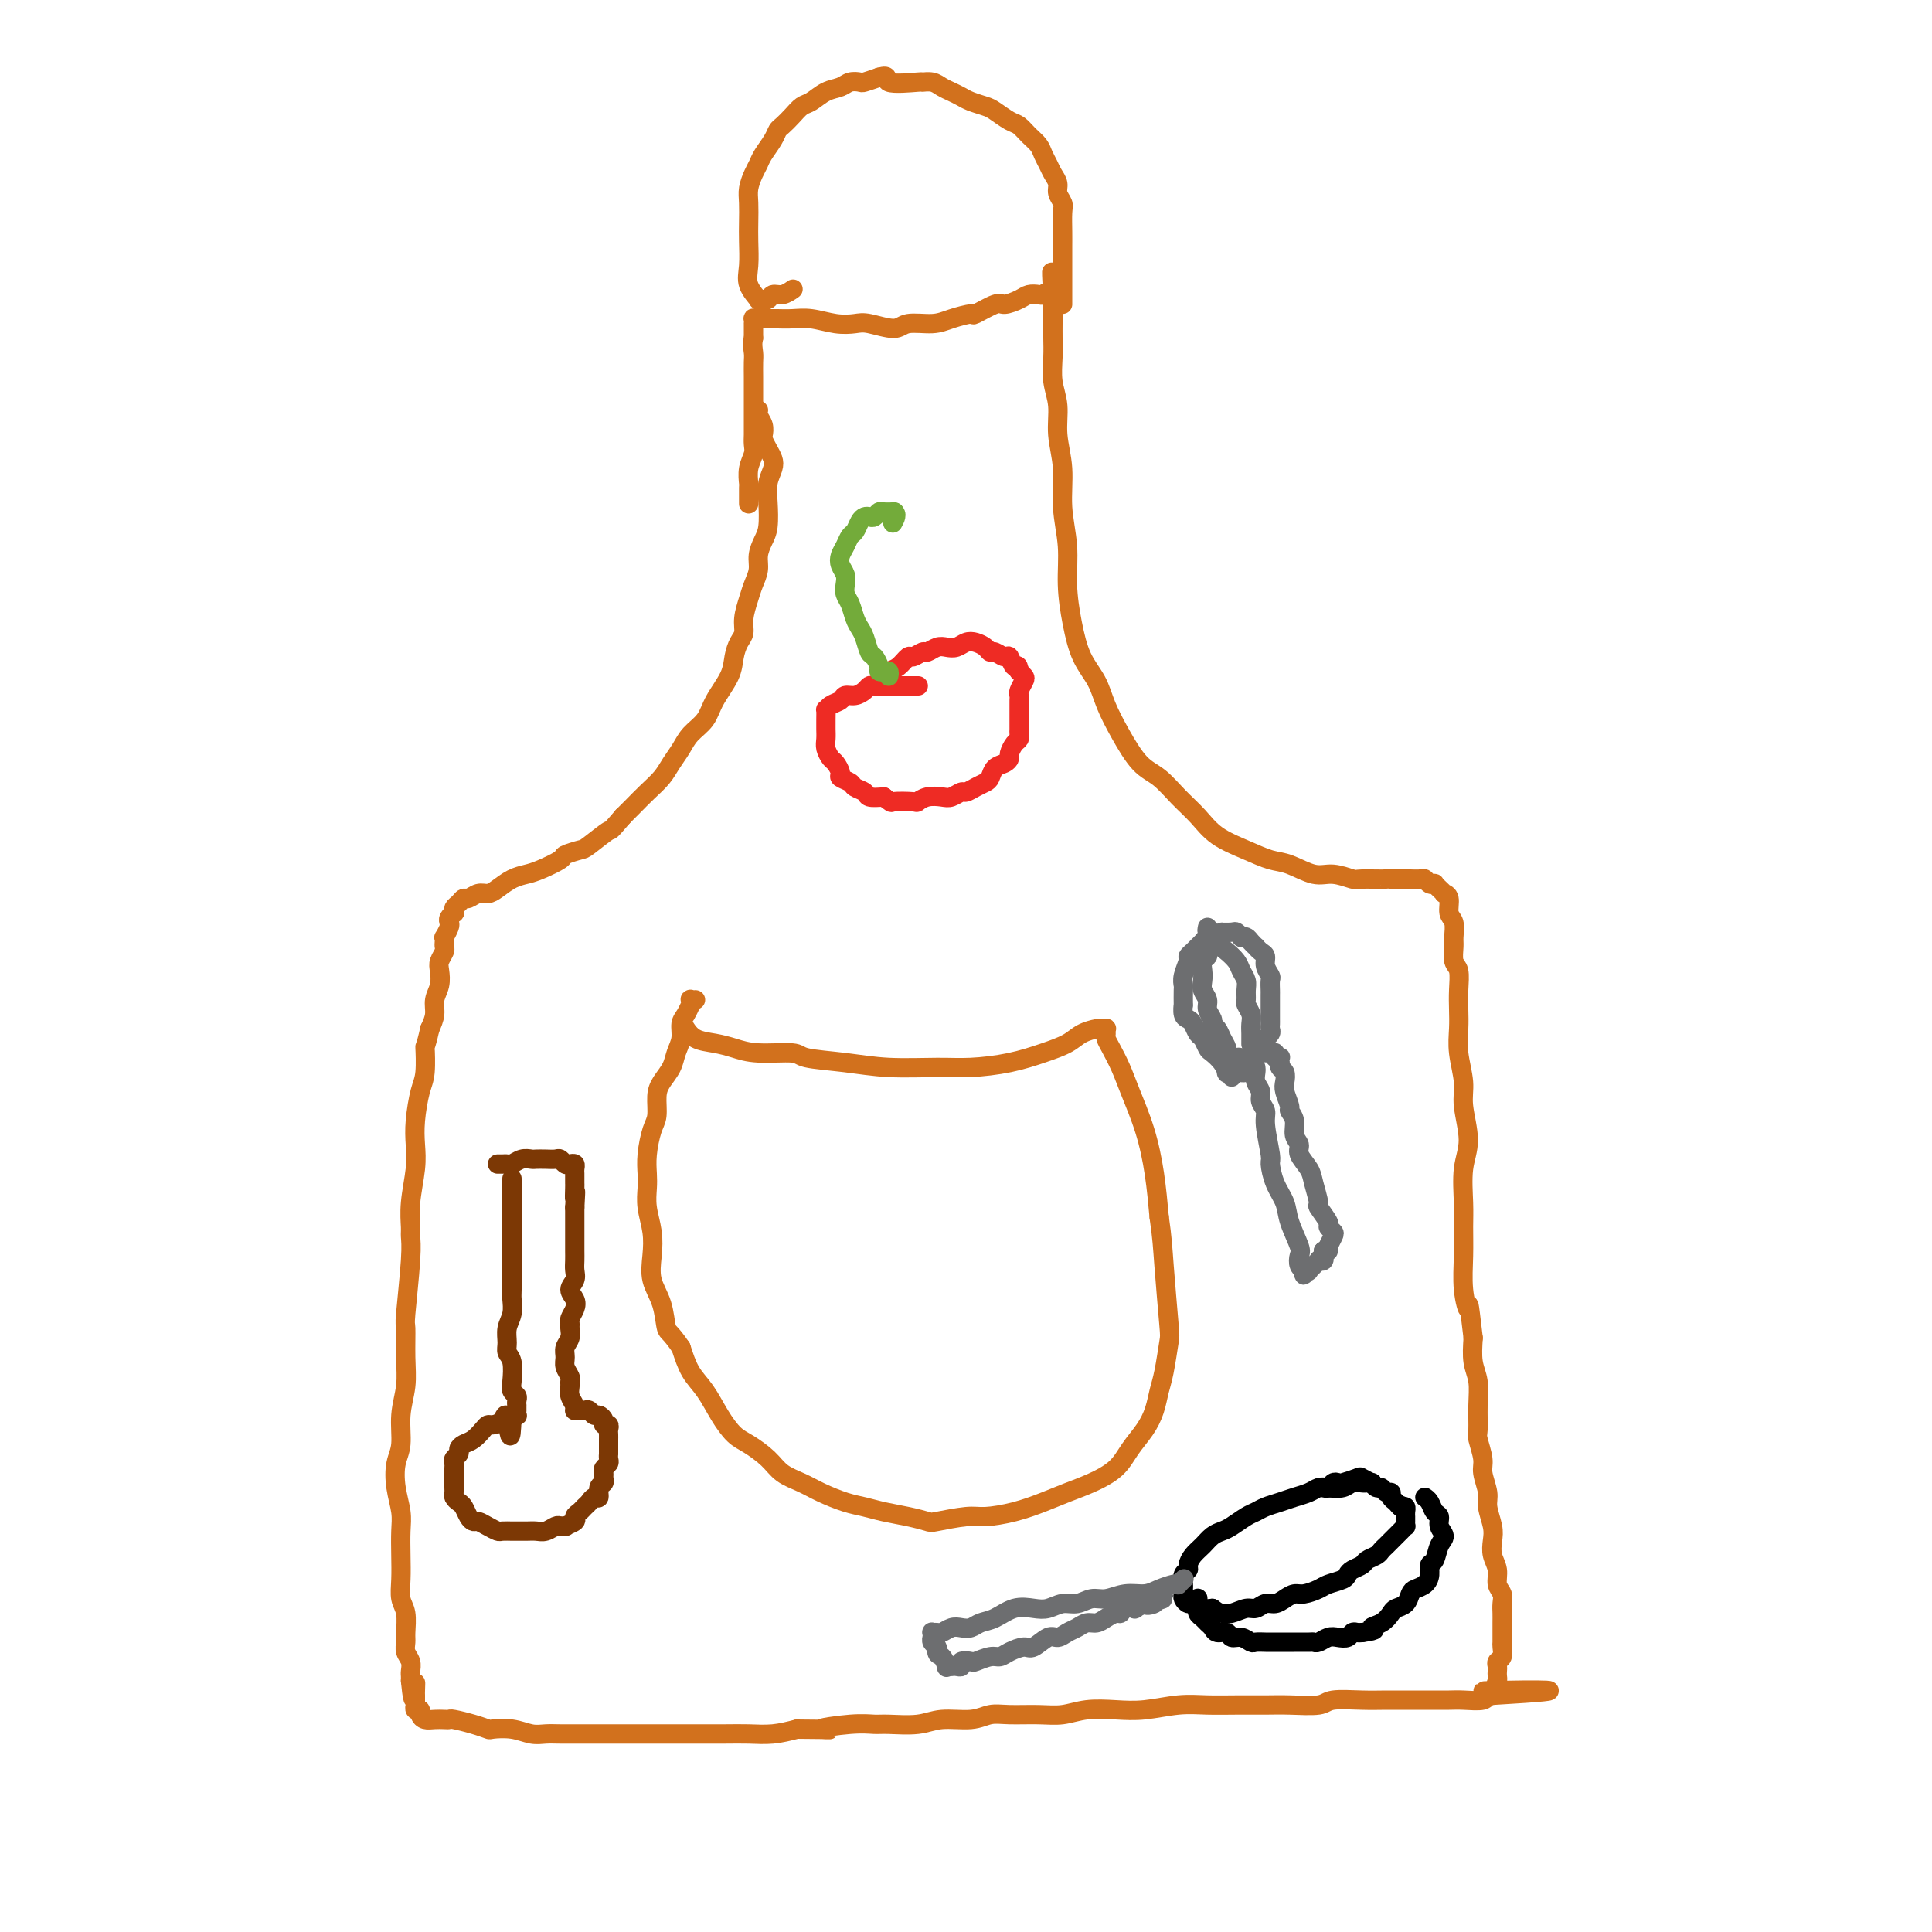 <svg viewBox='0 0 400 400' version='1.1' xmlns='http://www.w3.org/2000/svg' xmlns:xlink='http://www.w3.org/1999/xlink'><g fill='none' stroke='rgb(210,113,29)' stroke-width='4' stroke-linecap='round' stroke-linejoin='round'><path d='M157,85c0.030,-0.068 0.060,-0.135 0,0c-0.060,0.135 -0.209,0.473 0,1c0.209,0.527 0.778,1.244 1,2c0.222,0.756 0.099,1.553 0,2c-0.099,0.447 -0.174,0.545 0,1c0.174,0.455 0.596,1.267 1,2c0.404,0.733 0.788,1.386 1,2c0.212,0.614 0.250,1.189 0,2c-0.250,0.811 -0.789,1.858 -1,3c-0.211,1.142 -0.094,2.378 0,4c0.094,1.622 0.166,3.631 0,5c-0.166,1.369 -0.569,2.098 -1,3c-0.431,0.902 -0.890,1.977 -1,3c-0.110,1.023 0.129,1.993 0,3c-0.129,1.007 -0.626,2.051 -1,3c-0.374,0.949 -0.626,1.804 -1,3c-0.374,1.196 -0.872,2.734 -1,4c-0.128,1.266 0.113,2.260 0,3c-0.113,0.740 -0.582,1.226 -1,2c-0.418,0.774 -0.787,1.834 -1,3c-0.213,1.166 -0.269,2.437 -1,4c-0.731,1.563 -2.135,3.419 -3,5c-0.865,1.581 -1.190,2.888 -2,4c-0.810,1.112 -2.107,2.030 -3,3c-0.893,0.970 -1.384,1.993 -2,3c-0.616,1.007 -1.359,1.999 -2,3c-0.641,1.001 -1.182,2.011 -2,3c-0.818,0.989 -1.912,1.959 -3,3c-1.088,1.041 -2.168,2.155 -3,3c-0.832,0.845 -1.416,1.423 -2,2'/><path d='M129,169c-3.086,3.604 -2.302,2.614 -3,3c-0.698,0.386 -2.879,2.149 -4,3c-1.121,0.851 -1.181,0.792 -2,1c-0.819,0.208 -2.396,0.685 -3,1c-0.604,0.315 -0.234,0.469 -1,1c-0.766,0.531 -2.666,1.439 -4,2c-1.334,0.561 -2.100,0.776 -3,1c-0.900,0.224 -1.932,0.456 -3,1c-1.068,0.544 -2.170,1.399 -3,2c-0.830,0.601 -1.388,0.949 -2,1c-0.612,0.051 -1.278,-0.194 -2,0c-0.722,0.194 -1.500,0.826 -2,1c-0.500,0.174 -0.721,-0.112 -1,0c-0.279,0.112 -0.614,0.621 -1,1c-0.386,0.379 -0.822,0.627 -1,1c-0.178,0.373 -0.099,0.872 0,1c0.099,0.128 0.219,-0.116 0,0c-0.219,0.116 -0.777,0.591 -1,1c-0.223,0.409 -0.112,0.754 0,1c0.112,0.246 0.226,0.395 0,1c-0.226,0.605 -0.792,1.667 -1,2c-0.208,0.333 -0.060,-0.062 0,0c0.060,0.062 0.030,0.582 0,1c-0.030,0.418 -0.059,0.734 0,1c0.059,0.266 0.208,0.483 0,1c-0.208,0.517 -0.773,1.335 -1,2c-0.227,0.665 -0.116,1.178 0,2c0.116,0.822 0.237,1.952 0,3c-0.237,1.048 -0.833,2.013 -1,3c-0.167,0.987 0.095,1.996 0,3c-0.095,1.004 -0.548,2.002 -1,3'/><path d='M89,213c-1.012,4.514 -1.042,3.298 -1,4c0.042,0.702 0.156,3.322 0,5c-0.156,1.678 -0.581,2.415 -1,4c-0.419,1.585 -0.830,4.018 -1,6c-0.170,1.982 -0.098,3.513 0,5c0.098,1.487 0.224,2.928 0,5c-0.224,2.072 -0.796,4.773 -1,7c-0.204,2.227 -0.041,3.979 0,5c0.041,1.021 -0.042,1.311 0,2c0.042,0.689 0.208,1.778 0,5c-0.208,3.222 -0.792,8.576 -1,11c-0.208,2.424 -0.041,1.919 0,3c0.041,1.081 -0.045,3.747 0,6c0.045,2.253 0.221,4.093 0,6c-0.221,1.907 -0.840,3.882 -1,6c-0.160,2.118 0.139,4.379 0,6c-0.139,1.621 -0.717,2.603 -1,4c-0.283,1.397 -0.272,3.209 0,5c0.272,1.791 0.804,3.561 1,5c0.196,1.439 0.056,2.547 0,4c-0.056,1.453 -0.029,3.250 0,5c0.029,1.750 0.061,3.452 0,5c-0.061,1.548 -0.213,2.943 0,4c0.213,1.057 0.793,1.778 1,3c0.207,1.222 0.041,2.947 0,4c-0.041,1.053 0.041,1.434 0,2c-0.041,0.566 -0.207,1.317 0,2c0.207,0.683 0.788,1.296 1,2c0.212,0.704 0.057,1.497 0,2c-0.057,0.503 -0.016,0.715 0,1c0.016,0.285 0.008,0.642 0,1'/><path d='M85,348c0.691,7.135 0.917,2.472 1,1c0.083,-1.472 0.023,0.245 0,1c-0.023,0.755 -0.007,0.546 0,1c0.007,0.454 0.006,1.571 0,2c-0.006,0.429 -0.016,0.170 0,0c0.016,-0.170 0.059,-0.252 0,0c-0.059,0.252 -0.220,0.838 0,1c0.220,0.162 0.822,-0.100 1,0c0.178,0.100 -0.068,0.563 0,1c0.068,0.437 0.450,0.848 1,1c0.550,0.152 1.270,0.043 2,0c0.730,-0.043 1.471,-0.022 2,0c0.529,0.022 0.846,0.045 1,0c0.154,-0.045 0.144,-0.157 1,0c0.856,0.157 2.578,0.582 4,1c1.422,0.418 2.544,0.830 3,1c0.456,0.170 0.246,0.098 1,0c0.754,-0.098 2.472,-0.222 4,0c1.528,0.222 2.866,0.792 4,1c1.134,0.208 2.065,0.056 3,0c0.935,-0.056 1.874,-0.015 3,0c1.126,0.015 2.440,0.004 4,0c1.560,-0.004 3.367,-0.001 5,0c1.633,0.001 3.094,0.000 5,0c1.906,-0.000 4.259,-0.000 6,0c1.741,0.000 2.870,0.001 4,0c1.130,-0.001 2.261,-0.003 4,0c1.739,0.003 4.085,0.011 6,0c1.915,-0.011 3.400,-0.041 5,0c1.600,0.041 3.314,0.155 5,0c1.686,-0.155 3.343,-0.577 5,-1'/><path d='M165,358c10.743,0.061 5.602,0.214 5,0c-0.602,-0.214 3.337,-0.793 6,-1c2.663,-0.207 4.050,-0.040 5,0c0.950,0.040 1.465,-0.046 3,0c1.535,0.046 4.092,0.223 6,0c1.908,-0.223 3.167,-0.844 5,-1c1.833,-0.156 4.240,0.155 6,0c1.760,-0.155 2.874,-0.777 4,-1c1.126,-0.223 2.263,-0.046 4,0c1.737,0.046 4.072,-0.039 6,0c1.928,0.039 3.449,0.203 5,0c1.551,-0.203 3.134,-0.772 5,-1c1.866,-0.228 4.016,-0.114 6,0c1.984,0.114 3.801,0.227 6,0c2.199,-0.227 4.781,-0.793 7,-1c2.219,-0.207 4.076,-0.054 6,0c1.924,0.054 3.916,0.011 6,0c2.084,-0.011 4.262,0.011 6,0c1.738,-0.011 3.037,-0.056 5,0c1.963,0.056 4.591,0.211 6,0c1.409,-0.211 1.601,-0.789 3,-1c1.399,-0.211 4.006,-0.057 6,0c1.994,0.057 3.375,0.015 5,0c1.625,-0.015 3.493,-0.003 5,0c1.507,0.003 2.651,-0.003 4,0c1.349,0.003 2.901,0.015 4,0c1.099,-0.015 1.745,-0.056 3,0c1.255,0.056 3.120,0.211 4,0c0.880,-0.211 0.775,-0.788 1,-1c0.225,-0.212 0.778,-0.061 1,0c0.222,0.061 0.111,0.030 0,0'/><path d='M309,351c22.503,-1.322 6.762,-1.128 1,-1c-5.762,0.128 -1.544,0.189 0,0c1.544,-0.189 0.414,-0.628 0,-1c-0.414,-0.372 -0.112,-0.677 0,-1c0.112,-0.323 0.034,-0.663 0,-1c-0.034,-0.337 -0.023,-0.672 0,-1c0.023,-0.328 0.059,-0.650 0,-1c-0.059,-0.350 -0.212,-0.727 0,-1c0.212,-0.273 0.789,-0.443 1,-1c0.211,-0.557 0.057,-1.500 0,-2c-0.057,-0.500 -0.015,-0.557 0,-1c0.015,-0.443 0.005,-1.274 0,-2c-0.005,-0.726 -0.005,-1.348 0,-2c0.005,-0.652 0.017,-1.332 0,-2c-0.017,-0.668 -0.061,-1.322 0,-2c0.061,-0.678 0.226,-1.378 0,-2c-0.226,-0.622 -0.844,-1.166 -1,-2c-0.156,-0.834 0.150,-1.960 0,-3c-0.150,-1.040 -0.757,-1.996 -1,-3c-0.243,-1.004 -0.122,-2.058 0,-3c0.122,-0.942 0.244,-1.773 0,-3c-0.244,-1.227 -0.854,-2.851 -1,-4c-0.146,-1.149 0.171,-1.824 0,-3c-0.171,-1.176 -0.831,-2.851 -1,-4c-0.169,-1.149 0.152,-1.770 0,-3c-0.152,-1.230 -0.776,-3.069 -1,-4c-0.224,-0.931 -0.046,-0.954 0,-2c0.046,-1.046 -0.039,-3.115 0,-5c0.039,-1.885 0.203,-3.584 0,-5c-0.203,-1.416 -0.772,-2.547 -1,-4c-0.228,-1.453 -0.114,-3.226 0,-5'/><path d='M305,277c-1.094,-9.407 -0.829,-6.425 -1,-6c-0.171,0.425 -0.779,-1.708 -1,-4c-0.221,-2.292 -0.054,-4.742 0,-7c0.054,-2.258 -0.004,-4.323 0,-6c0.004,-1.677 0.069,-2.967 0,-5c-0.069,-2.033 -0.271,-4.808 0,-7c0.271,-2.192 1.015,-3.801 1,-6c-0.015,-2.199 -0.789,-4.990 -1,-7c-0.211,-2.010 0.139,-3.240 0,-5c-0.139,-1.760 -0.768,-4.051 -1,-6c-0.232,-1.949 -0.066,-3.557 0,-5c0.066,-1.443 0.032,-2.722 0,-4c-0.032,-1.278 -0.061,-2.554 0,-4c0.061,-1.446 0.214,-3.063 0,-4c-0.214,-0.937 -0.793,-1.194 -1,-2c-0.207,-0.806 -0.040,-2.159 0,-3c0.040,-0.841 -0.046,-1.168 0,-2c0.046,-0.832 0.223,-2.170 0,-3c-0.223,-0.830 -0.847,-1.153 -1,-2c-0.153,-0.847 0.165,-2.216 0,-3c-0.165,-0.784 -0.814,-0.981 -1,-1c-0.186,-0.019 0.091,0.139 0,0c-0.091,-0.139 -0.549,-0.577 -1,-1c-0.451,-0.423 -0.893,-0.831 -1,-1c-0.107,-0.169 0.123,-0.098 0,0c-0.123,0.098 -0.599,0.222 -1,0c-0.401,-0.222 -0.726,-0.792 -1,-1c-0.274,-0.208 -0.496,-0.056 -1,0c-0.504,0.056 -1.290,0.015 -2,0c-0.710,-0.015 -1.346,-0.004 -2,0c-0.654,0.004 -1.327,0.002 -2,0'/><path d='M288,182c-1.489,-0.304 -0.210,-0.066 -1,0c-0.790,0.066 -3.649,-0.042 -5,0c-1.351,0.042 -1.193,0.233 -2,0c-0.807,-0.233 -2.580,-0.891 -4,-1c-1.420,-0.109 -2.487,0.331 -4,0c-1.513,-0.331 -3.471,-1.431 -5,-2c-1.529,-0.569 -2.628,-0.605 -4,-1c-1.372,-0.395 -3.017,-1.149 -5,-2c-1.983,-0.851 -4.305,-1.800 -6,-3c-1.695,-1.200 -2.764,-2.651 -4,-4c-1.236,-1.349 -2.639,-2.597 -4,-4c-1.361,-1.403 -2.681,-2.962 -4,-4c-1.319,-1.038 -2.636,-1.556 -4,-3c-1.364,-1.444 -2.775,-3.815 -4,-6c-1.225,-2.185 -2.266,-4.185 -3,-6c-0.734,-1.815 -1.162,-3.445 -2,-5c-0.838,-1.555 -2.085,-3.035 -3,-5c-0.915,-1.965 -1.498,-4.414 -2,-7c-0.502,-2.586 -0.923,-5.309 -1,-8c-0.077,-2.691 0.191,-5.349 0,-8c-0.191,-2.651 -0.839,-5.296 -1,-8c-0.161,-2.704 0.167,-5.468 0,-8c-0.167,-2.532 -0.829,-4.831 -1,-7c-0.171,-2.169 0.150,-4.208 0,-6c-0.150,-1.792 -0.772,-3.337 -1,-5c-0.228,-1.663 -0.061,-3.444 0,-5c0.061,-1.556 0.016,-2.887 0,-4c-0.016,-1.113 -0.004,-2.010 0,-3c0.004,-0.990 0.001,-2.074 0,-3c-0.001,-0.926 -0.000,-1.693 0,-2c0.000,-0.307 0.000,-0.153 0,0'/><path d='M218,62c-0.572,-10.592 -0.002,-3.571 0,-1c0.002,2.571 -0.565,0.691 -1,0c-0.435,-0.691 -0.740,-0.195 -1,0c-0.260,0.195 -0.476,0.089 -1,0c-0.524,-0.089 -1.357,-0.160 -2,0c-0.643,0.160 -1.097,0.550 -2,1c-0.903,0.450 -2.254,0.960 -3,1c-0.746,0.040 -0.886,-0.392 -2,0c-1.114,0.392 -3.201,1.606 -4,2c-0.799,0.394 -0.308,-0.033 -1,0c-0.692,0.033 -2.566,0.527 -4,1c-1.434,0.473 -2.427,0.925 -4,1c-1.573,0.075 -3.725,-0.228 -5,0c-1.275,0.228 -1.674,0.985 -3,1c-1.326,0.015 -3.579,-0.714 -5,-1c-1.421,-0.286 -2.008,-0.129 -3,0c-0.992,0.129 -2.388,0.231 -4,0c-1.612,-0.231 -3.441,-0.794 -5,-1c-1.559,-0.206 -2.848,-0.055 -4,0c-1.152,0.055 -2.168,0.015 -3,0c-0.832,-0.015 -1.481,-0.004 -2,0c-0.519,0.004 -0.910,-0.000 -1,0c-0.090,0.000 0.119,0.004 0,0c-0.119,-0.004 -0.568,-0.016 -1,0c-0.432,0.016 -0.848,0.061 -1,0c-0.152,-0.061 -0.041,-0.228 0,0c0.041,0.228 0.011,0.851 0,1c-0.011,0.149 -0.003,-0.177 0,0c0.003,0.177 0.001,0.855 0,1c-0.001,0.145 -0.000,-0.244 0,0c0.000,0.244 0.000,1.122 0,2'/><path d='M156,70c-0.309,1.216 -0.083,2.258 0,3c0.083,0.742 0.022,1.186 0,2c-0.022,0.814 -0.006,2.000 0,3c0.006,1.000 0.001,1.815 0,3c-0.001,1.185 0.001,2.739 0,4c-0.001,1.261 -0.004,2.227 0,3c0.004,0.773 0.015,1.353 0,2c-0.015,0.647 -0.057,1.361 0,2c0.057,0.639 0.211,1.202 0,2c-0.211,0.798 -0.789,1.832 -1,3c-0.211,1.168 -0.057,2.470 0,3c0.057,0.530 0.015,0.286 0,1c-0.015,0.714 -0.004,2.384 0,3c0.004,0.616 0.001,0.176 0,0c-0.001,-0.176 -0.001,-0.088 0,0'/><path d='M164,60c0.172,-0.121 0.343,-0.243 0,0c-0.343,0.243 -1.201,0.850 -2,1c-0.799,0.150 -1.539,-0.157 -2,0c-0.461,0.157 -0.643,0.776 -1,1c-0.357,0.224 -0.888,0.052 -1,0c-0.112,-0.052 0.194,0.018 0,0c-0.194,-0.018 -0.889,-0.122 -1,0c-0.111,0.122 0.363,0.470 0,0c-0.363,-0.470 -1.561,-1.757 -2,-3c-0.439,-1.243 -0.118,-2.443 0,-4c0.118,-1.557 0.035,-3.470 0,-5c-0.035,-1.530 -0.020,-2.675 0,-4c0.020,-1.325 0.046,-2.829 0,-4c-0.046,-1.171 -0.163,-2.008 0,-3c0.163,-0.992 0.607,-2.140 1,-3c0.393,-0.860 0.734,-1.434 1,-2c0.266,-0.566 0.455,-1.124 1,-2c0.545,-0.876 1.444,-2.070 2,-3c0.556,-0.930 0.767,-1.596 1,-2c0.233,-0.404 0.488,-0.546 1,-1c0.512,-0.454 1.282,-1.221 2,-2c0.718,-0.779 1.385,-1.572 2,-2c0.615,-0.428 1.177,-0.493 2,-1c0.823,-0.507 1.907,-1.456 3,-2c1.093,-0.544 2.196,-0.685 3,-1c0.804,-0.315 1.308,-0.806 2,-1c0.692,-0.194 1.571,-0.091 2,0c0.429,0.091 0.408,0.169 1,0c0.592,-0.169 1.796,-0.584 3,-1'/><path d='M182,16c2.573,-0.701 1.007,0.547 2,1c0.993,0.453 4.545,0.110 6,0c1.455,-0.110 0.813,0.012 1,0c0.187,-0.012 1.204,-0.158 2,0c0.796,0.158 1.372,0.620 2,1c0.628,0.380 1.308,0.678 2,1c0.692,0.322 1.396,0.668 2,1c0.604,0.332 1.106,0.652 2,1c0.894,0.348 2.179,0.726 3,1c0.821,0.274 1.179,0.443 2,1c0.821,0.557 2.104,1.500 3,2c0.896,0.500 1.406,0.557 2,1c0.594,0.443 1.272,1.273 2,2c0.728,0.727 1.506,1.349 2,2c0.494,0.651 0.706,1.329 1,2c0.294,0.671 0.671,1.335 1,2c0.329,0.665 0.610,1.331 1,2c0.390,0.669 0.889,1.341 1,2c0.111,0.659 -0.166,1.306 0,2c0.166,0.694 0.777,1.434 1,2c0.223,0.566 0.060,0.956 0,2c-0.060,1.044 -0.016,2.741 0,4c0.016,1.259 0.004,2.081 0,3c-0.004,0.919 -0.001,1.934 0,3c0.001,1.066 0.000,2.184 0,3c-0.000,0.816 -0.000,1.329 0,2c0.000,0.671 0.000,1.499 0,2c-0.000,0.501 -0.000,0.673 0,1c0.000,0.327 0.000,0.808 0,1c-0.000,0.192 -0.000,0.096 0,0'/><path d='M142,213c-0.131,-0.202 -0.261,-0.404 0,0c0.261,0.404 0.914,1.414 2,2c1.086,0.586 2.604,0.749 4,1c1.396,0.251 2.671,0.592 4,1c1.329,0.408 2.714,0.884 5,1c2.286,0.116 5.475,-0.127 7,0c1.525,0.127 1.388,0.623 3,1c1.612,0.377 4.974,0.635 8,1c3.026,0.365 5.715,0.838 9,1c3.285,0.162 7.166,0.013 10,0c2.834,-0.013 4.620,0.109 7,0c2.380,-0.109 5.352,-0.450 8,-1c2.648,-0.550 4.971,-1.310 7,-2c2.029,-0.690 3.763,-1.309 5,-2c1.237,-0.691 1.978,-1.454 3,-2c1.022,-0.546 2.327,-0.875 3,-1c0.673,-0.125 0.716,-0.045 1,0c0.284,0.045 0.810,0.055 1,0c0.190,-0.055 0.043,-0.175 0,0c-0.043,0.175 0.018,0.644 0,1c-0.018,0.356 -0.114,0.598 0,1c0.114,0.402 0.440,0.964 1,2c0.560,1.036 1.354,2.546 2,4c0.646,1.454 1.142,2.854 2,5c0.858,2.146 2.077,5.039 3,8c0.923,2.961 1.549,5.989 2,9c0.451,3.011 0.725,6.006 1,9'/><path d='M240,252c0.633,4.364 0.717,6.274 1,10c0.283,3.726 0.767,9.269 1,12c0.233,2.731 0.215,2.649 0,4c-0.215,1.351 -0.627,4.135 -1,6c-0.373,1.865 -0.706,2.810 -1,4c-0.294,1.190 -0.549,2.626 -1,4c-0.451,1.374 -1.099,2.686 -2,4c-0.901,1.314 -2.056,2.631 -3,4c-0.944,1.369 -1.678,2.790 -3,4c-1.322,1.210 -3.232,2.209 -5,3c-1.768,0.791 -3.393,1.374 -5,2c-1.607,0.626 -3.194,1.296 -5,2c-1.806,0.704 -3.830,1.443 -6,2c-2.170,0.557 -4.487,0.931 -6,1c-1.513,0.069 -2.221,-0.166 -4,0c-1.779,0.166 -4.629,0.735 -6,1c-1.371,0.265 -1.264,0.226 -2,0c-0.736,-0.226 -2.314,-0.641 -4,-1c-1.686,-0.359 -3.479,-0.663 -5,-1c-1.521,-0.337 -2.771,-0.708 -4,-1c-1.229,-0.292 -2.439,-0.503 -4,-1c-1.561,-0.497 -3.475,-1.278 -5,-2c-1.525,-0.722 -2.663,-1.385 -4,-2c-1.337,-0.615 -2.875,-1.181 -4,-2c-1.125,-0.819 -1.837,-1.892 -3,-3c-1.163,-1.108 -2.776,-2.252 -4,-3c-1.224,-0.748 -2.057,-1.101 -3,-2c-0.943,-0.899 -1.995,-2.344 -3,-4c-1.005,-1.656 -1.963,-3.523 -3,-5c-1.037,-1.477 -2.153,-2.565 -3,-4c-0.847,-1.435 -1.423,-3.218 -2,-5'/><path d='M141,279c-2.353,-3.451 -2.735,-3.079 -3,-4c-0.265,-0.921 -0.415,-3.134 -1,-5c-0.585,-1.866 -1.607,-3.385 -2,-5c-0.393,-1.615 -0.158,-3.327 0,-5c0.158,-1.673 0.238,-3.306 0,-5c-0.238,-1.694 -0.793,-3.448 -1,-5c-0.207,-1.552 -0.066,-2.903 0,-4c0.066,-1.097 0.056,-1.939 0,-3c-0.056,-1.061 -0.157,-2.342 0,-4c0.157,-1.658 0.571,-3.693 1,-5c0.429,-1.307 0.874,-1.886 1,-3c0.126,-1.114 -0.067,-2.762 0,-4c0.067,-1.238 0.396,-2.065 1,-3c0.604,-0.935 1.485,-1.979 2,-3c0.515,-1.021 0.664,-2.019 1,-3c0.336,-0.981 0.861,-1.947 1,-3c0.139,-1.053 -0.106,-2.195 0,-3c0.106,-0.805 0.563,-1.273 1,-2c0.437,-0.727 0.853,-1.711 1,-2c0.147,-0.289 0.026,0.119 0,0c-0.026,-0.119 0.045,-0.764 0,-1c-0.045,-0.236 -0.204,-0.064 0,0c0.204,0.064 0.773,0.018 1,0c0.227,-0.018 0.114,-0.009 0,0'/></g>
<g fill='none' stroke='rgb(109,110,112)' stroke-width='4' stroke-linecap='round' stroke-linejoin='round'><path d='M260,221c0.033,0.244 0.065,0.488 0,1c-0.065,0.512 -0.229,1.291 0,2c0.229,0.709 0.850,1.346 1,2c0.150,0.654 -0.170,1.325 0,2c0.170,0.675 0.832,1.356 1,2c0.168,0.644 -0.158,1.253 0,3c0.158,1.747 0.801,4.632 1,6c0.199,1.368 -0.044,1.217 0,2c0.044,0.783 0.376,2.499 1,4c0.624,1.501 1.539,2.787 2,4c0.461,1.213 0.467,2.353 1,4c0.533,1.647 1.593,3.801 2,5c0.407,1.199 0.162,1.444 0,2c-0.162,0.556 -0.239,1.422 0,2c0.239,0.578 0.795,0.869 1,1c0.205,0.131 0.059,0.101 0,0c-0.059,-0.101 -0.032,-0.274 0,0c0.032,0.274 0.069,0.994 0,1c-0.069,0.006 -0.244,-0.703 0,-1c0.244,-0.297 0.906,-0.184 1,0c0.094,0.184 -0.381,0.439 0,0c0.381,-0.439 1.619,-1.571 2,-2c0.381,-0.429 -0.094,-0.156 0,0c0.094,0.156 0.756,0.196 1,0c0.244,-0.196 0.070,-0.627 0,-1c-0.070,-0.373 -0.035,-0.686 0,-1'/><path d='M274,259c1.001,-0.406 1.004,0.081 1,0c-0.004,-0.081 -0.014,-0.728 0,-1c0.014,-0.272 0.052,-0.167 0,0c-0.052,0.167 -0.194,0.398 0,0c0.194,-0.398 0.724,-1.424 1,-2c0.276,-0.576 0.299,-0.701 0,-1c-0.299,-0.299 -0.921,-0.772 -1,-1c-0.079,-0.228 0.383,-0.210 0,-1c-0.383,-0.790 -1.613,-2.389 -2,-3c-0.387,-0.611 0.069,-0.233 0,-1c-0.069,-0.767 -0.664,-2.680 -1,-4c-0.336,-1.320 -0.415,-2.048 -1,-3c-0.585,-0.952 -1.678,-2.129 -2,-3c-0.322,-0.871 0.125,-1.436 0,-2c-0.125,-0.564 -0.822,-1.128 -1,-2c-0.178,-0.872 0.162,-2.054 0,-3c-0.162,-0.946 -0.827,-1.658 -1,-2c-0.173,-0.342 0.146,-0.315 0,-1c-0.146,-0.685 -0.757,-2.082 -1,-3c-0.243,-0.918 -0.118,-1.355 0,-2c0.118,-0.645 0.227,-1.497 0,-2c-0.227,-0.503 -0.792,-0.657 -1,-1c-0.208,-0.343 -0.060,-0.876 0,-1c0.060,-0.124 0.031,0.159 0,0c-0.031,-0.159 -0.063,-0.760 0,-1c0.063,-0.240 0.221,-0.118 0,0c-0.221,0.118 -0.822,0.230 -1,0c-0.178,-0.230 0.066,-0.804 0,-1c-0.066,-0.196 -0.441,-0.014 -1,0c-0.559,0.014 -1.303,-0.139 -2,0c-0.697,0.139 -1.349,0.569 -2,1'/><path d='M259,219c-1.106,-0.004 -0.871,-0.015 -1,0c-0.129,0.015 -0.622,0.056 -1,0c-0.378,-0.056 -0.640,-0.207 -1,0c-0.360,0.207 -0.817,0.774 -1,1c-0.183,0.226 -0.091,0.113 0,0'/><path d='M255,223c0.117,-0.410 0.235,-0.821 0,-1c-0.235,-0.179 -0.822,-0.127 -1,0c-0.178,0.127 0.055,0.328 0,0c-0.055,-0.328 -0.396,-1.186 -1,-2c-0.604,-0.814 -1.471,-1.584 -2,-2c-0.529,-0.416 -0.719,-0.479 -1,-1c-0.281,-0.521 -0.653,-1.500 -1,-2c-0.347,-0.500 -0.667,-0.520 -1,-1c-0.333,-0.480 -0.678,-1.418 -1,-2c-0.322,-0.582 -0.622,-0.808 -1,-1c-0.378,-0.192 -0.833,-0.352 -1,-1c-0.167,-0.648 -0.046,-1.786 0,-2c0.046,-0.214 0.016,0.496 0,0c-0.016,-0.496 -0.019,-2.199 0,-3c0.019,-0.801 0.061,-0.701 0,-1c-0.061,-0.299 -0.224,-0.997 0,-2c0.224,-1.003 0.833,-2.310 1,-3c0.167,-0.690 -0.110,-0.763 0,-1c0.110,-0.237 0.607,-0.638 1,-1c0.393,-0.362 0.683,-0.685 1,-1c0.317,-0.315 0.662,-0.620 1,-1c0.338,-0.380 0.668,-0.834 1,-1c0.332,-0.166 0.666,-0.045 1,0c0.334,0.045 0.667,0.013 1,0c0.333,-0.013 0.667,-0.006 1,0'/><path d='M253,194c0.973,-1.004 -0.094,-1.015 0,-1c0.094,0.015 1.349,0.056 2,0c0.651,-0.056 0.699,-0.208 1,0c0.301,0.208 0.855,0.778 1,1c0.145,0.222 -0.120,0.097 0,0c0.120,-0.097 0.623,-0.166 1,0c0.377,0.166 0.627,0.569 1,1c0.373,0.431 0.870,0.892 1,1c0.130,0.108 -0.105,-0.136 0,0c0.105,0.136 0.550,0.651 1,1c0.450,0.349 0.905,0.531 1,1c0.095,0.469 -0.171,1.224 0,2c0.171,0.776 0.778,1.574 1,2c0.222,0.426 0.060,0.480 0,1c-0.060,0.520 -0.016,1.505 0,2c0.016,0.495 0.004,0.500 0,1c-0.004,0.500 -0.001,1.496 0,2c0.001,0.504 0.001,0.516 0,1c-0.001,0.484 -0.004,1.440 0,2c0.004,0.560 0.016,0.724 0,1c-0.016,0.276 -0.061,0.665 0,1c0.061,0.335 0.226,0.615 0,1c-0.226,0.385 -0.845,0.874 -1,1c-0.155,0.126 0.155,-0.110 0,0c-0.155,0.110 -0.773,0.566 -1,1c-0.227,0.434 -0.061,0.848 0,1c0.061,0.152 0.017,0.044 0,0c-0.017,-0.044 -0.009,-0.022 0,0'/><path d='M251,194c0.121,0.222 0.243,0.444 0,1c-0.243,0.556 -0.849,1.447 -1,2c-0.151,0.553 0.155,0.767 0,1c-0.155,0.233 -0.769,0.485 -1,1c-0.231,0.515 -0.077,1.292 0,2c0.077,0.708 0.077,1.345 0,2c-0.077,0.655 -0.232,1.327 0,2c0.232,0.673 0.850,1.345 1,2c0.150,0.655 -0.167,1.291 0,2c0.167,0.709 0.819,1.489 1,2c0.181,0.511 -0.110,0.753 0,1c0.110,0.247 0.621,0.500 1,1c0.379,0.500 0.626,1.247 1,2c0.374,0.753 0.875,1.511 1,2c0.125,0.489 -0.125,0.709 0,1c0.125,0.291 0.626,0.652 1,1c0.374,0.348 0.622,0.682 1,1c0.378,0.318 0.885,0.621 1,1c0.115,0.379 -0.161,0.833 0,1c0.161,0.167 0.760,0.048 1,0c0.240,-0.048 0.120,-0.024 0,0'/><path d='M250,192c-0.090,0.438 -0.180,0.876 0,1c0.180,0.124 0.629,-0.066 1,0c0.371,0.066 0.662,0.388 1,1c0.338,0.612 0.721,1.515 1,2c0.279,0.485 0.453,0.552 1,1c0.547,0.448 1.467,1.276 2,2c0.533,0.724 0.678,1.345 1,2c0.322,0.655 0.822,1.344 1,2c0.178,0.656 0.034,1.278 0,2c-0.034,0.722 0.044,1.544 0,2c-0.044,0.456 -0.208,0.546 0,1c0.208,0.454 0.788,1.270 1,2c0.212,0.730 0.057,1.372 0,2c-0.057,0.628 -0.015,1.240 0,2c0.015,0.760 0.004,1.666 0,2c-0.004,0.334 -0.001,0.095 0,0c0.001,-0.095 0.001,-0.048 0,0'/></g>
<g fill='none' stroke='rgb(124,56,5)' stroke-width='4' stroke-linecap='round' stroke-linejoin='round'><path d='M106,244c0.000,0.440 0.000,0.880 0,1c-0.000,0.120 -0.000,-0.081 0,0c0.000,0.081 0.000,0.445 0,1c-0.000,0.555 -0.000,1.302 0,2c0.000,0.698 0.000,1.349 0,2c-0.000,0.651 -0.000,1.303 0,2c0.000,0.697 0.000,1.440 0,2c-0.000,0.560 -0.000,0.936 0,2c0.000,1.064 0.001,2.816 0,4c-0.001,1.184 -0.004,1.800 0,3c0.004,1.200 0.015,2.982 0,4c-0.015,1.018 -0.058,1.270 0,2c0.058,0.730 0.215,1.937 0,3c-0.215,1.063 -0.804,1.983 -1,3c-0.196,1.017 -0.001,2.132 0,3c0.001,0.868 -0.192,1.490 0,2c0.192,0.510 0.769,0.910 1,2c0.231,1.090 0.114,2.871 0,4c-0.114,1.129 -0.227,1.608 0,2c0.227,0.392 0.793,0.698 1,1c0.207,0.302 0.056,0.602 0,1c-0.056,0.398 -0.015,0.895 0,1c0.015,0.105 0.005,-0.182 0,0c-0.005,0.182 -0.005,0.833 0,1c0.005,0.167 0.015,-0.152 0,0c-0.015,0.152 -0.057,0.773 0,1c0.057,0.227 0.211,0.061 0,0c-0.211,-0.061 -0.788,-0.016 -1,0c-0.212,0.016 -0.061,0.005 0,0c0.061,-0.005 0.030,-0.002 0,0'/><path d='M106,293c-0.195,7.824 -0.681,2.883 -1,1c-0.319,-1.883 -0.469,-0.708 -1,0c-0.531,0.708 -1.441,0.949 -2,1c-0.559,0.051 -0.767,-0.089 -1,0c-0.233,0.089 -0.492,0.405 -1,1c-0.508,0.595 -1.264,1.469 -2,2c-0.736,0.531 -1.451,0.720 -2,1c-0.549,0.280 -0.932,0.652 -1,1c-0.068,0.348 0.178,0.673 0,1c-0.178,0.327 -0.780,0.655 -1,1c-0.220,0.345 -0.059,0.708 0,1c0.059,0.292 0.015,0.512 0,1c-0.015,0.488 -0.001,1.244 0,2c0.001,0.756 -0.011,1.511 0,2c0.011,0.489 0.044,0.712 0,1c-0.044,0.288 -0.166,0.641 0,1c0.166,0.359 0.621,0.722 1,1c0.379,0.278 0.682,0.469 1,1c0.318,0.531 0.653,1.400 1,2c0.347,0.600 0.708,0.931 1,1c0.292,0.069 0.516,-0.125 1,0c0.484,0.125 1.228,0.569 2,1c0.772,0.431 1.572,0.847 2,1c0.428,0.153 0.485,0.041 1,0c0.515,-0.041 1.489,-0.010 2,0c0.511,0.010 0.560,-0.001 1,0c0.440,0.001 1.270,0.014 2,0c0.730,-0.014 1.361,-0.055 2,0c0.639,0.055 1.288,0.207 2,0c0.712,-0.207 1.489,-0.773 2,-1c0.511,-0.227 0.755,-0.113 1,0'/><path d='M116,316c1.958,-0.107 0.853,0.126 1,0c0.147,-0.126 1.545,-0.611 2,-1c0.455,-0.389 -0.033,-0.683 0,-1c0.033,-0.317 0.587,-0.658 1,-1c0.413,-0.342 0.684,-0.687 1,-1c0.316,-0.313 0.677,-0.595 1,-1c0.323,-0.405 0.608,-0.935 1,-1c0.392,-0.065 0.890,0.333 1,0c0.110,-0.333 -0.168,-1.399 0,-2c0.168,-0.601 0.781,-0.739 1,-1c0.219,-0.261 0.045,-0.647 0,-1c-0.045,-0.353 0.041,-0.673 0,-1c-0.041,-0.327 -0.207,-0.661 0,-1c0.207,-0.339 0.788,-0.682 1,-1c0.212,-0.318 0.057,-0.610 0,-1c-0.057,-0.390 -0.015,-0.879 0,-1c0.015,-0.121 0.004,0.126 0,0c-0.004,-0.126 -0.001,-0.625 0,-1c0.001,-0.375 -0.000,-0.625 0,-1c0.000,-0.375 0.001,-0.875 0,-1c-0.001,-0.125 -0.004,0.125 0,0c0.004,-0.125 0.016,-0.625 0,-1c-0.016,-0.375 -0.060,-0.626 0,-1c0.060,-0.374 0.223,-0.870 0,-1c-0.223,-0.130 -0.833,0.105 -1,0c-0.167,-0.105 0.110,-0.550 0,-1c-0.110,-0.450 -0.607,-0.905 -1,-1c-0.393,-0.095 -0.683,0.170 -1,0c-0.317,-0.170 -0.662,-0.777 -1,-1c-0.338,-0.223 -0.668,-0.064 -1,0c-0.332,0.064 -0.666,0.032 -1,0'/><path d='M120,292c-1.156,-0.462 -1.046,-0.115 -1,0c0.046,0.115 0.026,-0.000 0,0c-0.026,0.000 -0.060,0.116 0,0c0.060,-0.116 0.213,-0.464 0,-1c-0.213,-0.536 -0.793,-1.260 -1,-2c-0.207,-0.740 -0.041,-1.497 0,-2c0.041,-0.503 -0.043,-0.754 0,-1c0.043,-0.246 0.211,-0.488 0,-1c-0.211,-0.512 -0.803,-1.293 -1,-2c-0.197,-0.707 -0.000,-1.342 0,-2c0.000,-0.658 -0.197,-1.341 0,-2c0.197,-0.659 0.788,-1.293 1,-2c0.212,-0.707 0.044,-1.488 0,-2c-0.044,-0.512 0.036,-0.756 0,-1c-0.036,-0.244 -0.188,-0.488 0,-1c0.188,-0.512 0.716,-1.292 1,-2c0.284,-0.708 0.325,-1.344 0,-2c-0.325,-0.656 -1.015,-1.330 -1,-2c0.015,-0.670 0.736,-1.334 1,-2c0.264,-0.666 0.071,-1.334 0,-2c-0.071,-0.666 -0.019,-1.329 0,-2c0.019,-0.671 0.005,-1.348 0,-2c-0.005,-0.652 -0.001,-1.277 0,-2c0.001,-0.723 0.000,-1.544 0,-2c-0.000,-0.456 -0.000,-0.546 0,-1c0.000,-0.454 0.000,-1.273 0,-2c-0.000,-0.727 -0.000,-1.364 0,-2'/><path d='M119,250c0.309,-5.450 0.083,-2.574 0,-2c-0.083,0.574 -0.022,-1.156 0,-2c0.022,-0.844 0.007,-0.804 0,-1c-0.007,-0.196 -0.005,-0.627 0,-1c0.005,-0.373 0.012,-0.687 0,-1c-0.012,-0.313 -0.045,-0.623 0,-1c0.045,-0.377 0.167,-0.819 0,-1c-0.167,-0.181 -0.625,-0.101 -1,0c-0.375,0.101 -0.668,0.223 -1,0c-0.332,-0.223 -0.704,-0.792 -1,-1c-0.296,-0.208 -0.516,-0.057 -1,0c-0.484,0.057 -1.233,0.019 -2,0c-0.767,-0.019 -1.554,-0.019 -2,0c-0.446,0.019 -0.553,0.058 -1,0c-0.447,-0.058 -1.234,-0.212 -2,0c-0.766,0.212 -1.512,0.789 -2,1c-0.488,0.211 -0.718,0.057 -1,0c-0.282,-0.057 -0.614,-0.015 -1,0c-0.386,0.015 -0.824,0.004 -1,0c-0.176,-0.004 -0.088,-0.002 0,0'/></g>
<g fill='none' stroke='rgb(238,43,36)' stroke-width='4' stroke-linecap='round' stroke-linejoin='round'><path d='M190,142c0.104,-0.000 0.208,-0.000 0,0c-0.208,0.000 -0.728,0.000 -1,0c-0.272,-0.000 -0.297,-0.001 -1,0c-0.703,0.001 -2.086,0.003 -3,0c-0.914,-0.003 -1.361,-0.011 -2,0c-0.639,0.011 -1.471,0.041 -2,0c-0.529,-0.041 -0.757,-0.151 -1,0c-0.243,0.151 -0.503,0.565 -1,1c-0.497,0.435 -1.233,0.891 -2,1c-0.767,0.109 -1.564,-0.130 -2,0c-0.436,0.130 -0.509,0.630 -1,1c-0.491,0.370 -1.399,0.610 -2,1c-0.601,0.390 -0.893,0.930 -1,1c-0.107,0.070 -0.028,-0.329 0,0c0.028,0.329 0.007,1.386 0,2c-0.007,0.614 0.001,0.784 0,1c-0.001,0.216 -0.012,0.476 0,1c0.012,0.524 0.046,1.310 0,2c-0.046,0.690 -0.172,1.284 0,2c0.172,0.716 0.642,1.554 1,2c0.358,0.446 0.606,0.501 1,1c0.394,0.499 0.936,1.443 1,2c0.064,0.557 -0.349,0.727 0,1c0.349,0.273 1.461,0.648 2,1c0.539,0.352 0.505,0.682 1,1c0.495,0.318 1.518,0.624 2,1c0.482,0.376 0.423,0.822 1,1c0.577,0.178 1.788,0.089 3,0'/><path d='M183,165c1.923,1.468 1.229,1.139 2,1c0.771,-0.139 3.007,-0.089 4,0c0.993,0.089 0.742,0.216 1,0c0.258,-0.216 1.024,-0.775 2,-1c0.976,-0.225 2.162,-0.116 3,0c0.838,0.116 1.327,0.238 2,0c0.673,-0.238 1.528,-0.836 2,-1c0.472,-0.164 0.559,0.107 1,0c0.441,-0.107 1.235,-0.592 2,-1c0.765,-0.408 1.501,-0.740 2,-1c0.499,-0.260 0.760,-0.450 1,-1c0.240,-0.550 0.459,-1.461 1,-2c0.541,-0.539 1.402,-0.708 2,-1c0.598,-0.292 0.931,-0.708 1,-1c0.069,-0.292 -0.125,-0.459 0,-1c0.125,-0.541 0.569,-1.454 1,-2c0.431,-0.546 0.847,-0.724 1,-1c0.153,-0.276 0.041,-0.651 0,-1c-0.041,-0.349 -0.011,-0.671 0,-1c0.011,-0.329 0.003,-0.666 0,-1c-0.003,-0.334 -0.001,-0.667 0,-1c0.001,-0.333 0.000,-0.667 0,-1c-0.000,-0.333 -0.001,-0.666 0,-1c0.001,-0.334 0.004,-0.671 0,-1c-0.004,-0.329 -0.014,-0.651 0,-1c0.014,-0.349 0.053,-0.724 0,-1c-0.053,-0.276 -0.196,-0.452 0,-1c0.196,-0.548 0.733,-1.466 1,-2c0.267,-0.534 0.264,-0.682 0,-1c-0.264,-0.318 -0.790,-0.805 -1,-1c-0.210,-0.195 -0.105,-0.097 0,0'/><path d='M211,139c-0.174,-1.957 -0.610,-0.849 -1,-1c-0.390,-0.151 -0.734,-1.560 -1,-2c-0.266,-0.440 -0.456,0.089 -1,0c-0.544,-0.089 -1.444,-0.795 -2,-1c-0.556,-0.205 -0.768,0.092 -1,0c-0.232,-0.092 -0.485,-0.574 -1,-1c-0.515,-0.426 -1.292,-0.795 -2,-1c-0.708,-0.205 -1.345,-0.247 -2,0c-0.655,0.247 -1.326,0.783 -2,1c-0.674,0.217 -1.350,0.115 -2,0c-0.650,-0.115 -1.273,-0.243 -2,0c-0.727,0.243 -1.560,0.856 -2,1c-0.440,0.144 -0.489,-0.183 -1,0c-0.511,0.183 -1.485,0.875 -2,1c-0.515,0.125 -0.573,-0.316 -1,0c-0.427,0.316 -1.224,1.390 -2,2c-0.776,0.610 -1.529,0.756 -2,1c-0.471,0.244 -0.658,0.587 -1,1c-0.342,0.413 -0.838,0.895 -1,1c-0.162,0.105 0.009,-0.168 0,0c-0.009,0.168 -0.198,0.777 0,1c0.198,0.223 0.784,0.060 1,0c0.216,-0.060 0.062,-0.017 0,0c-0.062,0.017 -0.031,0.009 0,0'/></g>
<g fill='none' stroke='rgb(115,171,58)' stroke-width='4' stroke-linecap='round' stroke-linejoin='round'><path d='M184,140c0.081,-0.419 0.162,-0.837 0,-1c-0.162,-0.163 -0.568,-0.069 -1,0c-0.432,0.069 -0.889,0.114 -1,0c-0.111,-0.114 0.125,-0.387 0,-1c-0.125,-0.613 -0.611,-1.567 -1,-2c-0.389,-0.433 -0.681,-0.346 -1,-1c-0.319,-0.654 -0.663,-2.048 -1,-3c-0.337,-0.952 -0.665,-1.462 -1,-2c-0.335,-0.538 -0.677,-1.103 -1,-2c-0.323,-0.897 -0.626,-2.127 -1,-3c-0.374,-0.873 -0.819,-1.389 -1,-2c-0.181,-0.611 -0.098,-1.318 0,-2c0.098,-0.682 0.211,-1.338 0,-2c-0.211,-0.662 -0.747,-1.328 -1,-2c-0.253,-0.672 -0.222,-1.349 0,-2c0.222,-0.651 0.637,-1.274 1,-2c0.363,-0.726 0.675,-1.554 1,-2c0.325,-0.446 0.664,-0.511 1,-1c0.336,-0.489 0.668,-1.403 1,-2c0.332,-0.597 0.665,-0.878 1,-1c0.335,-0.122 0.672,-0.085 1,0c0.328,0.085 0.648,0.219 1,0c0.352,-0.219 0.735,-0.791 1,-1c0.265,-0.209 0.411,-0.056 1,0c0.589,0.056 1.620,0.015 2,0c0.380,-0.015 0.109,-0.004 0,0c-0.109,0.004 -0.054,0.002 0,0'/><path d='M185,106c0.933,0.289 0.267,1.511 0,2c-0.267,0.489 -0.133,0.244 0,0'/></g>
<g fill='none' stroke='rgb(0,0,0)' stroke-width='4' stroke-linecap='round' stroke-linejoin='round'><path d='M284,307c0.096,0.002 0.193,0.004 0,0c-0.193,-0.004 -0.674,-0.015 -1,0c-0.326,0.015 -0.496,0.056 -1,0c-0.504,-0.056 -1.341,-0.208 -2,0c-0.659,0.208 -1.138,0.777 -2,1c-0.862,0.223 -2.106,0.101 -3,0c-0.894,-0.101 -1.436,-0.182 -2,0c-0.564,0.182 -1.148,0.626 -2,1c-0.852,0.374 -1.970,0.676 -3,1c-1.030,0.324 -1.970,0.668 -3,1c-1.030,0.332 -2.149,0.653 -3,1c-0.851,0.347 -1.435,0.722 -2,1c-0.565,0.278 -1.110,0.459 -2,1c-0.890,0.541 -2.126,1.443 -3,2c-0.874,0.557 -1.387,0.769 -2,1c-0.613,0.231 -1.326,0.482 -2,1c-0.674,0.518 -1.309,1.304 -2,2c-0.691,0.696 -1.439,1.304 -2,2c-0.561,0.696 -0.935,1.482 -1,2c-0.065,0.518 0.179,0.769 0,1c-0.179,0.231 -0.781,0.443 -1,1c-0.219,0.557 -0.056,1.460 0,2c0.056,0.540 0.004,0.718 0,1c-0.004,0.282 0.039,0.668 0,1c-0.039,0.332 -0.160,0.611 0,1c0.160,0.389 0.599,0.888 1,1c0.401,0.112 0.762,-0.162 1,0c0.238,0.162 0.354,0.761 1,1c0.646,0.239 1.823,0.120 3,0'/><path d='M251,333c1.302,0.983 1.556,0.939 2,1c0.444,0.061 1.078,0.227 2,0c0.922,-0.227 2.134,-0.848 3,-1c0.866,-0.152 1.387,0.166 2,0c0.613,-0.166 1.318,-0.814 2,-1c0.682,-0.186 1.342,0.091 2,0c0.658,-0.091 1.316,-0.549 2,-1c0.684,-0.451 1.395,-0.894 2,-1c0.605,-0.106 1.104,0.126 2,0c0.896,-0.126 2.189,-0.611 3,-1c0.811,-0.389 1.138,-0.682 2,-1c0.862,-0.318 2.257,-0.663 3,-1c0.743,-0.337 0.833,-0.668 1,-1c0.167,-0.332 0.412,-0.666 1,-1c0.588,-0.334 1.519,-0.666 2,-1c0.481,-0.334 0.511,-0.668 1,-1c0.489,-0.332 1.437,-0.663 2,-1c0.563,-0.337 0.742,-0.682 1,-1c0.258,-0.318 0.594,-0.610 1,-1c0.406,-0.390 0.883,-0.879 1,-1c0.117,-0.121 -0.126,0.126 0,0c0.126,-0.126 0.622,-0.625 1,-1c0.378,-0.375 0.637,-0.626 1,-1c0.363,-0.374 0.829,-0.870 1,-1c0.171,-0.130 0.046,0.106 0,0c-0.046,-0.106 -0.011,-0.554 0,-1c0.011,-0.446 0.000,-0.890 0,-1c-0.000,-0.110 0.010,0.115 0,0c-0.010,-0.115 -0.041,-0.569 0,-1c0.041,-0.431 0.155,-0.837 0,-1c-0.155,-0.163 -0.577,-0.081 -1,0'/><path d='M290,312c0.044,-0.724 0.152,-0.035 0,0c-0.152,0.035 -0.566,-0.583 -1,-1c-0.434,-0.417 -0.890,-0.632 -1,-1c-0.110,-0.368 0.124,-0.887 0,-1c-0.124,-0.113 -0.606,0.181 -1,0c-0.394,-0.181 -0.701,-0.837 -1,-1c-0.299,-0.163 -0.589,0.165 -1,0c-0.411,-0.165 -0.944,-0.825 -1,-1c-0.056,-0.175 0.364,0.136 0,0c-0.364,-0.136 -1.512,-0.717 -2,-1c-0.488,-0.283 -0.316,-0.268 -1,0c-0.684,0.268 -2.226,0.790 -3,1c-0.774,0.210 -0.782,0.109 -1,0c-0.218,-0.109 -0.646,-0.225 -1,0c-0.354,0.225 -0.634,0.791 -1,1c-0.366,0.209 -0.819,0.060 -1,0c-0.181,-0.060 -0.091,-0.030 0,0'/><path d='M248,331c-0.000,-0.081 -0.001,-0.162 0,0c0.001,0.162 0.003,0.568 0,1c-0.003,0.432 -0.012,0.889 0,1c0.012,0.111 0.045,-0.125 0,0c-0.045,0.125 -0.168,0.612 0,1c0.168,0.388 0.626,0.677 1,1c0.374,0.323 0.663,0.679 1,1c0.337,0.321 0.723,0.607 1,1c0.277,0.393 0.445,0.894 1,1c0.555,0.106 1.495,-0.182 2,0c0.505,0.182 0.573,0.833 1,1c0.427,0.167 1.213,-0.151 2,0c0.787,0.151 1.575,0.773 2,1c0.425,0.227 0.485,0.061 1,0c0.515,-0.061 1.484,-0.016 2,0c0.516,0.016 0.580,0.004 1,0c0.420,-0.004 1.198,-0.001 2,0c0.802,0.001 1.629,0.001 2,0c0.371,-0.001 0.288,-0.004 1,0c0.712,0.004 2.221,0.015 3,0c0.779,-0.015 0.828,-0.056 1,0c0.172,0.056 0.466,0.207 1,0c0.534,-0.207 1.309,-0.774 2,-1c0.691,-0.226 1.298,-0.113 2,0c0.702,0.113 1.497,0.226 2,0c0.503,-0.226 0.712,-0.792 1,-1c0.288,-0.208 0.654,-0.060 1,0c0.346,0.060 0.673,0.030 1,0'/><path d='M282,338c3.920,-0.504 2.220,-0.764 2,-1c-0.220,-0.236 1.041,-0.448 2,-1c0.959,-0.552 1.618,-1.443 2,-2c0.382,-0.557 0.487,-0.778 1,-1c0.513,-0.222 1.434,-0.443 2,-1c0.566,-0.557 0.778,-1.449 1,-2c0.222,-0.551 0.455,-0.762 1,-1c0.545,-0.238 1.402,-0.504 2,-1c0.598,-0.496 0.935,-1.221 1,-2c0.065,-0.779 -0.144,-1.612 0,-2c0.144,-0.388 0.642,-0.332 1,-1c0.358,-0.668 0.576,-2.062 1,-3c0.424,-0.938 1.053,-1.421 1,-2c-0.053,-0.579 -0.788,-1.255 -1,-2c-0.212,-0.745 0.101,-1.559 0,-2c-0.101,-0.441 -0.615,-0.510 -1,-1c-0.385,-0.490 -0.642,-1.401 -1,-2c-0.358,-0.599 -0.817,-0.885 -1,-1c-0.183,-0.115 -0.092,-0.057 0,0'/></g>
<g fill='none' stroke='rgb(109,110,112)' stroke-width='4' stroke-linecap='round' stroke-linejoin='round'><path d='M245,327c0.116,-0.112 0.232,-0.223 0,0c-0.232,0.223 -0.813,0.782 -1,1c-0.187,0.218 0.019,0.096 0,0c-0.019,-0.096 -0.263,-0.165 -1,0c-0.737,0.165 -1.968,0.565 -3,1c-1.032,0.435 -1.865,0.905 -3,1c-1.135,0.095 -2.572,-0.186 -4,0c-1.428,0.186 -2.847,0.838 -4,1c-1.153,0.162 -2.040,-0.166 -3,0c-0.960,0.166 -1.992,0.827 -3,1c-1.008,0.173 -1.992,-0.143 -3,0c-1.008,0.143 -2.042,0.745 -3,1c-0.958,0.255 -1.842,0.163 -3,0c-1.158,-0.163 -2.589,-0.397 -4,0c-1.411,0.397 -2.800,1.426 -4,2c-1.200,0.574 -2.209,0.694 -3,1c-0.791,0.306 -1.363,0.800 -2,1c-0.637,0.200 -1.337,0.106 -2,0c-0.663,-0.106 -1.288,-0.226 -2,0c-0.712,0.226 -1.511,0.796 -2,1c-0.489,0.204 -0.667,0.041 -1,0c-0.333,-0.041 -0.821,0.041 -1,0c-0.179,-0.041 -0.049,-0.204 0,0c0.049,0.204 0.017,0.775 0,1c-0.017,0.225 -0.019,0.102 0,0c0.019,-0.102 0.057,-0.185 0,0c-0.057,0.185 -0.211,0.637 0,1c0.211,0.363 0.788,0.636 1,1c0.212,0.364 0.061,0.818 0,1c-0.061,0.182 -0.030,0.091 0,0'/><path d='M194,342c0.007,0.724 0.523,0.534 1,1c0.477,0.466 0.915,1.589 1,2c0.085,0.411 -0.183,0.111 0,0c0.183,-0.111 0.818,-0.033 1,0c0.182,0.033 -0.088,0.023 0,0c0.088,-0.023 0.532,-0.058 1,0c0.468,0.058 0.958,0.208 1,0c0.042,-0.208 -0.365,-0.773 0,-1c0.365,-0.227 1.500,-0.116 2,0c0.500,0.116 0.365,0.237 1,0c0.635,-0.237 2.042,-0.832 3,-1c0.958,-0.168 1.468,0.091 2,0c0.532,-0.091 1.087,-0.531 2,-1c0.913,-0.469 2.184,-0.966 3,-1c0.816,-0.034 1.177,0.395 2,0c0.823,-0.395 2.107,-1.612 3,-2c0.893,-0.388 1.394,0.055 2,0c0.606,-0.055 1.317,-0.606 2,-1c0.683,-0.394 1.338,-0.631 2,-1c0.662,-0.369 1.329,-0.868 2,-1c0.671,-0.132 1.344,0.105 2,0c0.656,-0.105 1.294,-0.550 2,-1c0.706,-0.450 1.479,-0.904 2,-1c0.521,-0.096 0.788,0.167 1,0c0.212,-0.167 0.367,-0.763 1,-1c0.633,-0.237 1.742,-0.116 2,0c0.258,0.116 -0.337,0.227 0,0c0.337,-0.227 1.606,-0.793 2,-1c0.394,-0.207 -0.086,-0.056 0,0c0.086,0.056 0.739,0.016 1,0c0.261,-0.016 0.131,-0.008 0,0'/><path d='M238,332c5.973,-2.027 1.404,-0.596 0,0c-1.404,0.596 0.356,0.356 1,0c0.644,-0.356 0.174,-0.826 0,-1c-0.174,-0.174 -0.050,-0.050 0,0c0.050,0.050 0.025,0.025 0,0'/></g>
</svg>
